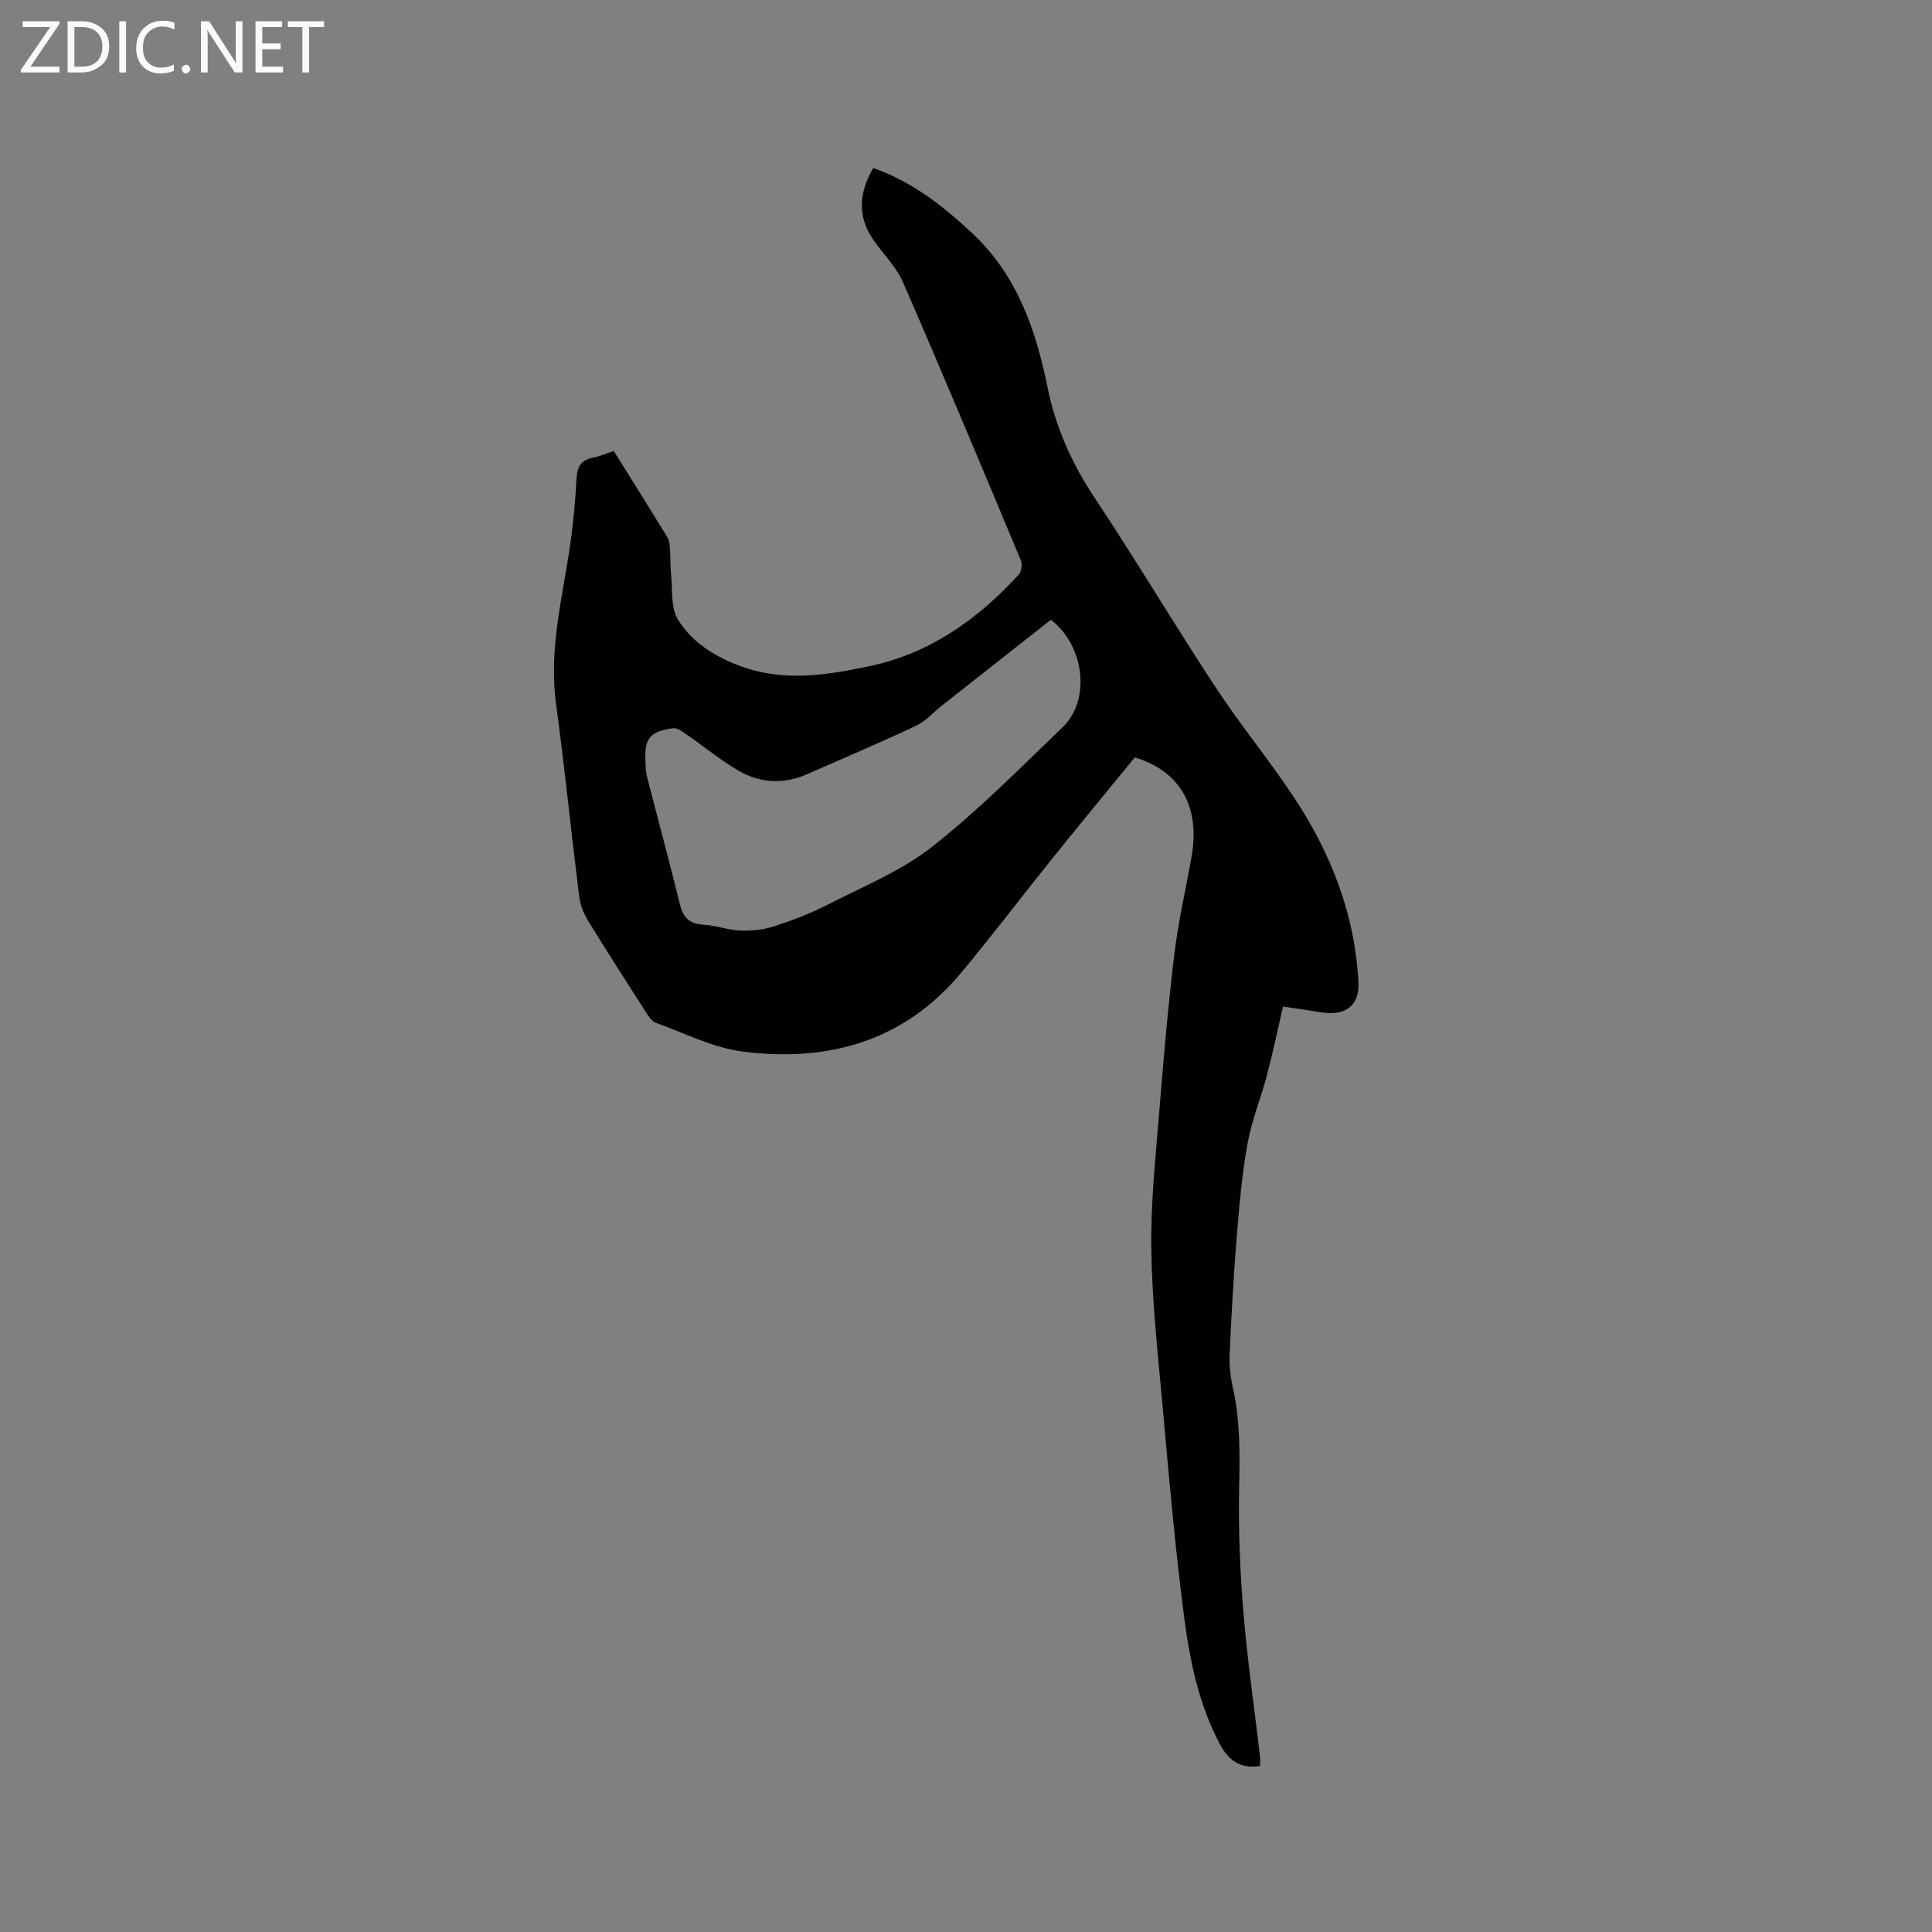 <svg enable-background="new 0 0 400 400" viewBox="0 0 400 400" xmlns="http://www.w3.org/2000/svg"><rect x="0" y="0" width="400" height="400" fill="#808080" stroke="none"/><path d="m127.08 93.38c3.76 6.03 7.48 11.94 11.12 17.9.41.67.45 1.61.51 2.43.12 1.69.04 3.4.22 5.08.34 3.21-.11 6.97 1.43 9.48 2.9 4.74 7.73 7.74 13.04 9.68 8.87 3.25 17.72 1.85 26.6-.02 12.56-2.65 22.4-9.7 30.89-18.93.58-.63.82-2.15.48-2.95-8.04-19.24-16.08-38.48-24.41-57.61-1.4-3.22-4.13-5.85-6.16-8.81-3.31-4.82-3-9.71 0-14.84 7.98 2.78 14.37 7.79 20.44 13.45 9.33 8.7 13.22 19.99 15.65 31.97 1.69 8.33 5.03 15.77 9.74 22.85 8.56 12.88 16.47 26.19 24.97 39.12 5.05 7.69 10.92 14.85 16.04 22.51 7.84 11.72 12.9 24.52 13.61 38.8.21 4.31-2.3 6.64-6.72 6.22-1.47-.14-2.93-.43-4.4-.65-1.44-.21-2.88-.42-4.5-.66-1.12 4.85-2.08 9.51-3.29 14.09-1.26 4.79-3.18 9.45-4.06 14.3-1.14 6.33-1.7 12.78-2.22 19.21-.66 8.13-1.11 16.28-1.48 24.43-.1 2.3.18 4.67.68 6.92 1.53 6.89 1.44 13.81 1.29 20.83-.18 8.55.19 17.15.89 25.68.82 9.91 2.26 19.77 3.42 29.66.08.71.01 1.43.01 2.11-4.17.65-6.59-1.24-8.41-4.71-4.31-8.23-6.14-17.19-7.31-26.19-1.91-14.7-3.17-29.48-4.51-44.25-.97-10.66-2.14-21.34-2.28-32.03-.13-9.49.91-19.01 1.67-28.5.87-10.77 1.8-21.55 3.09-32.28.82-6.82 2.38-13.55 3.58-20.33 1.82-10.29-2.33-17.66-11.75-20.54-5.75 7.04-11.61 14.14-17.38 21.31-6.25 7.76-12.25 15.73-18.64 23.37-11.83 14.16-27.55 18.48-45.14 16.24-6.17-.79-12.07-3.82-18.04-5.98-.86-.31-1.52-1.4-2.07-2.26-4.06-6.33-8.14-12.66-12.06-19.08-.9-1.47-1.52-3.27-1.73-4.98-1.65-13.24-2.99-26.52-4.77-39.74-1.32-9.78.66-19.18 2.27-28.68.99-5.82 1.65-11.72 1.95-17.62.14-2.67.82-4.08 3.41-4.63 1.41-.27 2.77-.86 4.33-1.37zm90.5 34.94c-7.5 5.9-14.98 11.78-22.47 17.68-1.82 1.44-3.43 3.31-5.48 4.28-7.47 3.51-15.07 6.73-22.63 10.05-4.81 2.11-9.65 1.8-14.07-.76-3.82-2.21-7.26-5.08-10.91-7.6-.8-.55-1.84-1.31-2.66-1.2-4.84.66-5.98 2.13-5.73 6.91.05 1.06.07 2.14.33 3.16 2.26 8.8 4.65 17.58 6.81 26.4.68 2.79 2.03 4.06 4.94 4.22 2.52.13 5 1.1 7.51 1.2 2.31.09 4.77-.14 6.96-.85 3.82-1.23 7.61-2.68 11.18-4.51 7.33-3.75 15.18-6.94 21.57-11.95 9.63-7.56 18.32-16.36 27.16-24.88 5.69-5.51 4.54-16.72-2.51-22.15z" fill="#010104"/><g fill="#fbfafa"><path d="m12.4 4.8-6.1 9h6v1.2h-8v-.5l6.1-8.9h-5.7v-1.2h7.6v.4z"/><path d="m14 15v-10.6h3c1.6 0 2.9.5 4 1.4s1.6 2.2 1.6 3.8-.5 3-1.6 3.9-2.4 1.5-4 1.5zm1.4-9.4v8.2h1.6c1.3 0 2.4-.4 3.1-1.1s1.1-1.8 1.1-3.1-.4-2.3-1.2-3-1.8-1-3.1-1z"/><path d="m26.1 4.4v10.6h-1.4v-10.6z"/><path d="m36.1 14.6c-.8.4-1.8.6-2.9.6-1.5 0-2.7-.5-3.6-1.4s-1.4-2.2-1.4-3.8c0-1.7.5-3.1 1.5-4.1s2.3-1.6 3.9-1.6c1 0 1.8.1 2.5.4v1.4c-.8-.4-1.6-.6-2.5-.6-1.2 0-2.1.4-2.9 1.2s-1.1 1.8-1.1 3.2c0 1.3.3 2.3 1 3s1.6 1.1 2.7 1.1c1 0 2-.2 2.7-.7v1.3z"/><path d="m37.6 14.3c0-.2.1-.5.3-.6s.4-.3.6-.3c.3 0 .5.1.6.3s.3.4.3.6-.1.4-.3.6-.4.3-.6.3c-.3 0-.5-.1-.6-.3s-.3-.4-.3-.6z"/><path d="m50.2 15h-1.6l-5.3-8.2c-.2-.2-.3-.5-.4-.7 0 .2.1.7.1 1.5v7.4h-1.4v-10.6h1.7l5.2 8.1c.2.4.4.6.4.7 0-.3-.1-.8-.1-1.5v-7.3h1.4z"/><path d="m58.6 15h-5.7v-10.6h5.5v1.2h-4.1v3.4h3.8v1.2h-3.8v3.6h4.3z"/><path d="m67.1 5.6h-3.1v9.4h-1.4v-9.4h-3v-1.2h7.5z"/></g></svg>